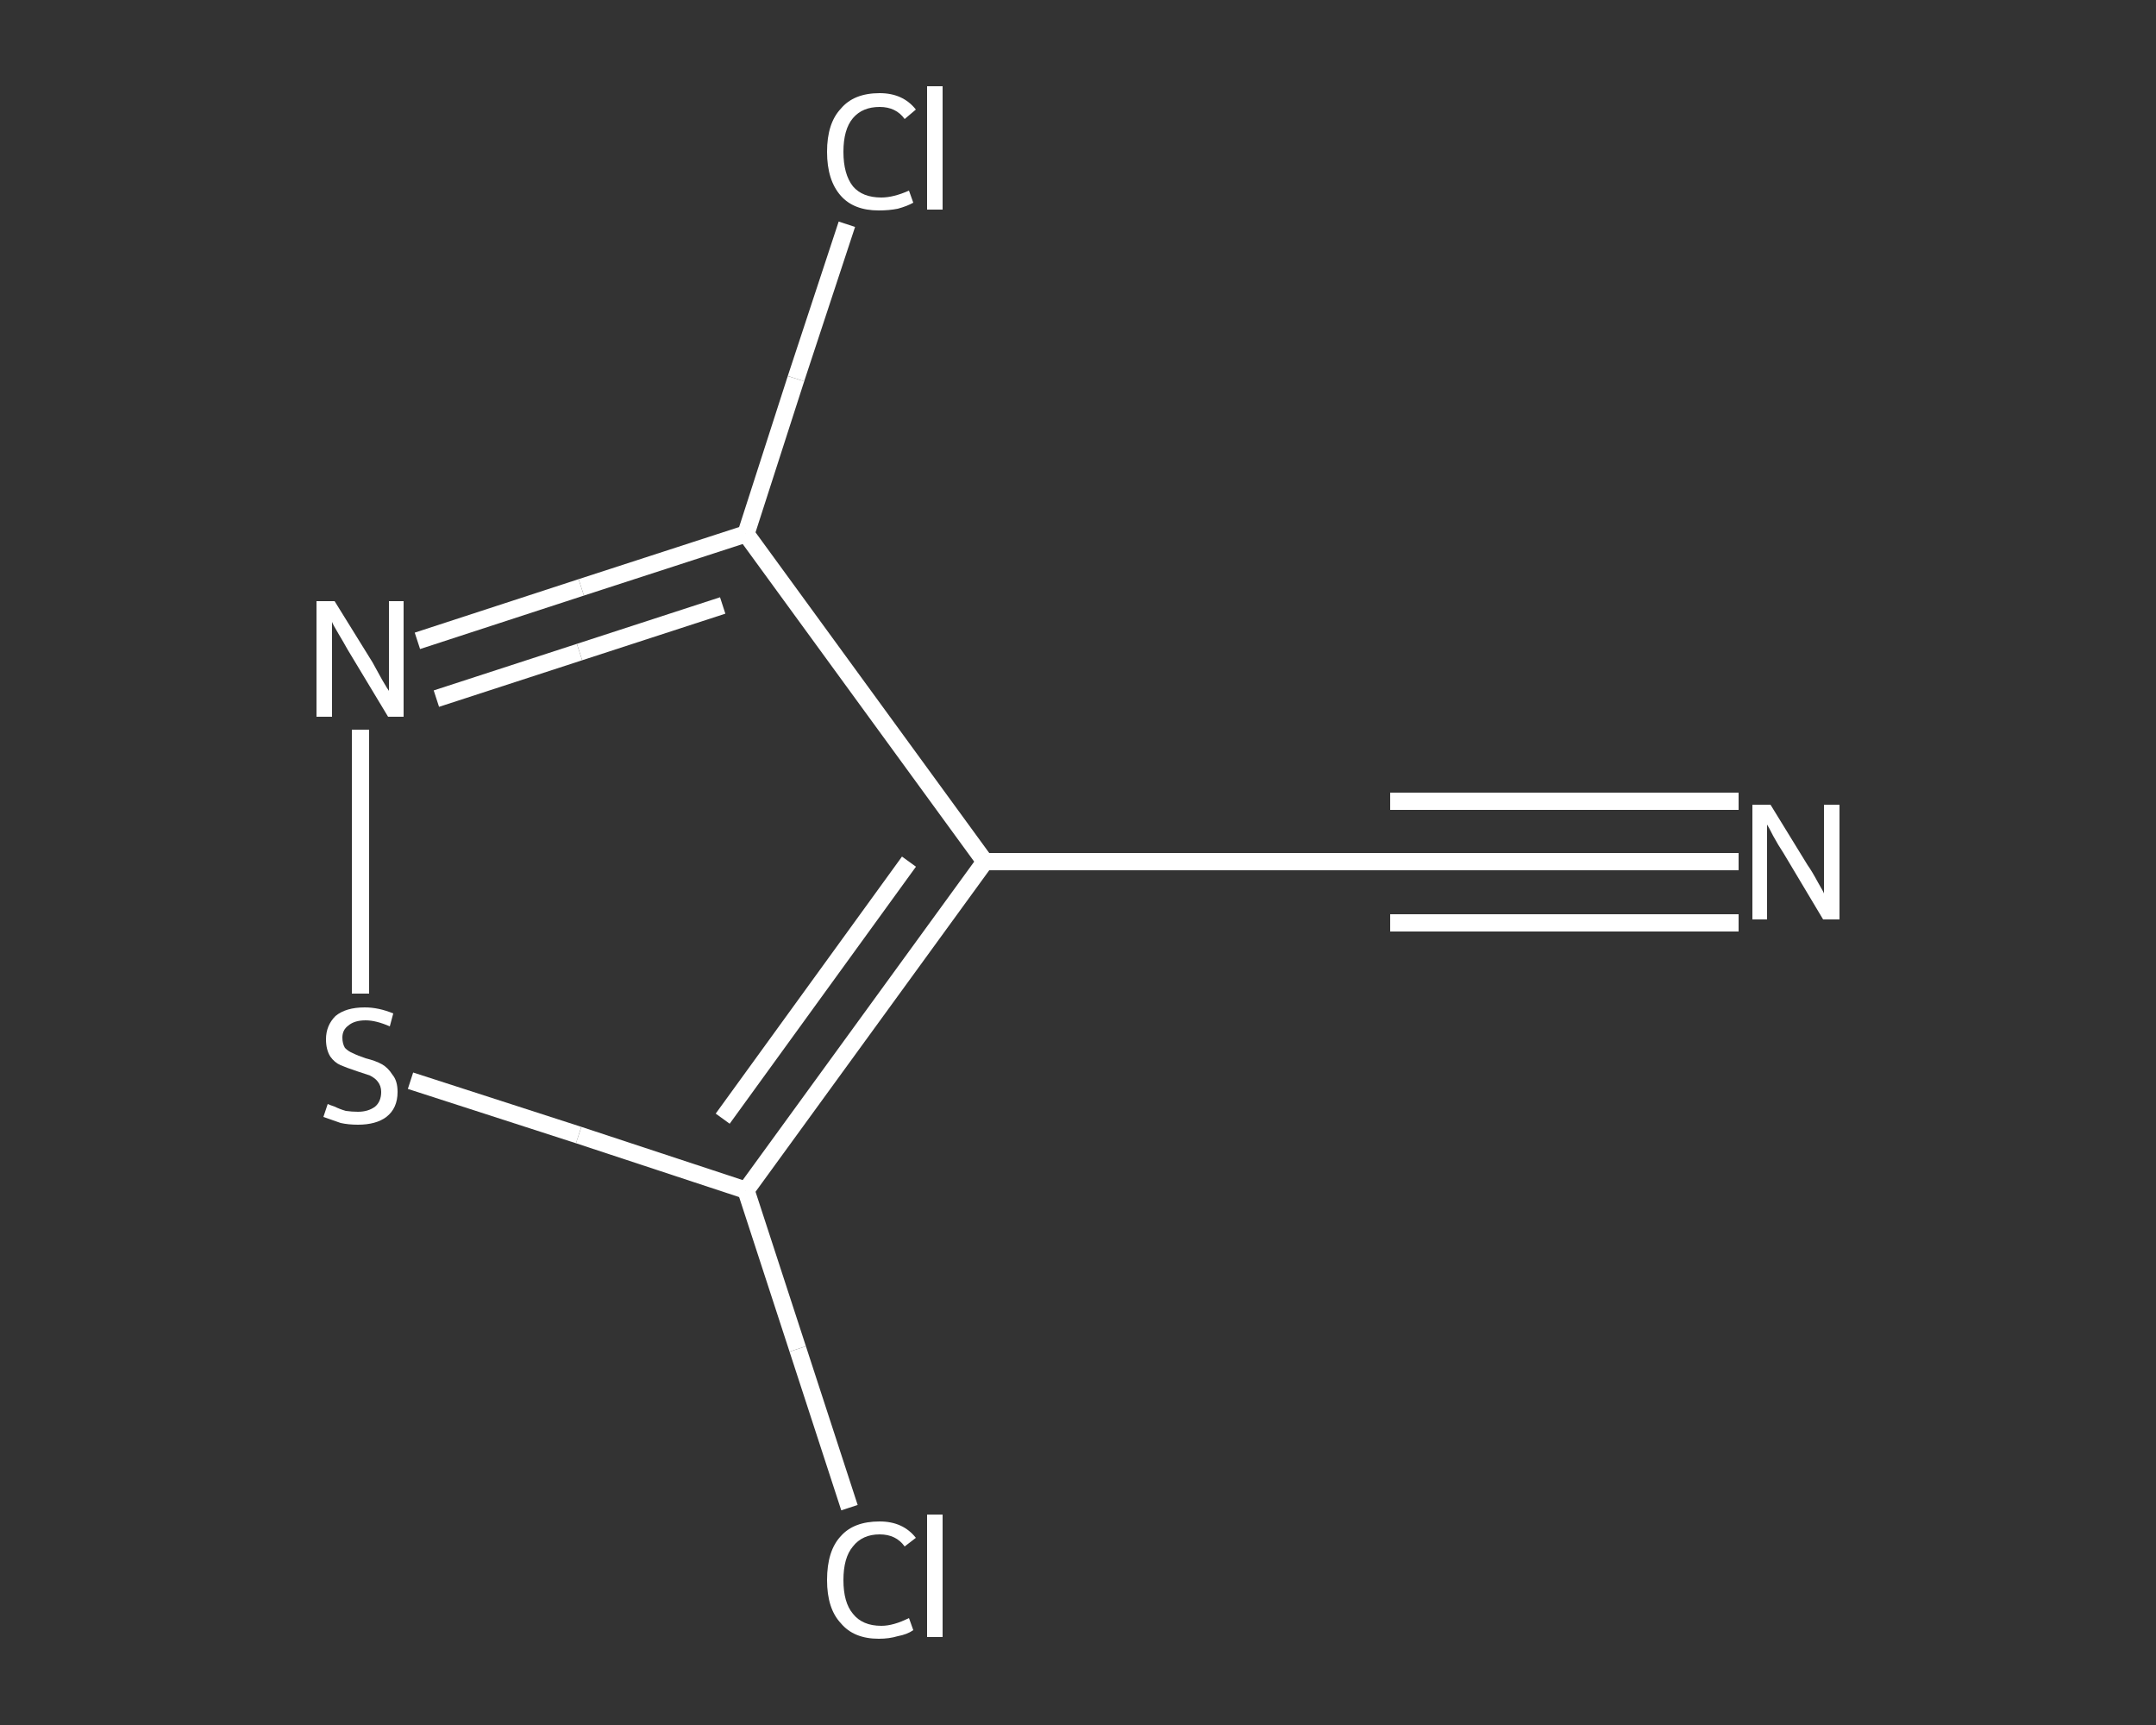 <?xml version='1.0' encoding='iso-8859-1'?>
<svg version='1.1' baseProfile='full'
              xmlns='http://www.w3.org/2000/svg'
                      xmlns:rdkit='http://www.rdkit.org/xml'
                      xmlns:xlink='http://www.w3.org/1999/xlink'
                  xml:space='preserve'
width='250px' height='200px' viewBox='0 0 250 200'>
<rect x="0" y="0" width="250" height="200" fill="#333333" stroke="none"/>
<!-- END OF HEADER -->
<rect style='opacity:1.0;fill:transparent;stroke:none' width='250.0' height='200.0' x='0.0' y='0.0'> </rect>
<path class='bond-0 atom-0 atom-1' d='M 201.6,99.9 L 181.4,99.9' style='fill:none;fill-rule:evenodd;stroke:#FFFFFF;stroke-width:2.0px;stroke-linecap:butt;stroke-linejoin:miter;stroke-opacity:1' />
<path class='bond-0 atom-0 atom-1' d='M 181.4,99.9 L 161.2,99.9' style='fill:none;fill-rule:evenodd;stroke:#FFFFFF;stroke-width:2.0px;stroke-linecap:butt;stroke-linejoin:miter;stroke-opacity:1' />
<path class='bond-0 atom-0 atom-1' d='M 201.6,107.0 L 181.4,107.0' style='fill:none;fill-rule:evenodd;stroke:#FFFFFF;stroke-width:2.0px;stroke-linecap:butt;stroke-linejoin:miter;stroke-opacity:1' />
<path class='bond-0 atom-0 atom-1' d='M 181.4,107.0 L 161.2,107.0' style='fill:none;fill-rule:evenodd;stroke:#FFFFFF;stroke-width:2.0px;stroke-linecap:butt;stroke-linejoin:miter;stroke-opacity:1' />
<path class='bond-0 atom-0 atom-1' d='M 201.6,92.9 L 181.4,92.9' style='fill:none;fill-rule:evenodd;stroke:#FFFFFF;stroke-width:2.0px;stroke-linecap:butt;stroke-linejoin:miter;stroke-opacity:1' />
<path class='bond-0 atom-0 atom-1' d='M 181.4,92.9 L 161.2,92.9' style='fill:none;fill-rule:evenodd;stroke:#FFFFFF;stroke-width:2.0px;stroke-linecap:butt;stroke-linejoin:miter;stroke-opacity:1' />
<path class='bond-1 atom-1 atom-2' d='M 161.2,99.9 L 114.2,99.9' style='fill:none;fill-rule:evenodd;stroke:#FFFFFF;stroke-width:2.0px;stroke-linecap:butt;stroke-linejoin:miter;stroke-opacity:1' />
<path class='bond-2 atom-2 atom-3' d='M 114.2,99.9 L 86.5,61.9' style='fill:none;fill-rule:evenodd;stroke:#FFFFFF;stroke-width:2.0px;stroke-linecap:butt;stroke-linejoin:miter;stroke-opacity:1' />
<path class='bond-3 atom-3 atom-4' d='M 86.5,61.9 L 92.3,43.9' style='fill:none;fill-rule:evenodd;stroke:#FFFFFF;stroke-width:2.0px;stroke-linecap:butt;stroke-linejoin:miter;stroke-opacity:1' />
<path class='bond-3 atom-3 atom-4' d='M 92.3,43.9 L 98.2,26.0' style='fill:none;fill-rule:evenodd;stroke:#FFFFFF;stroke-width:2.0px;stroke-linecap:butt;stroke-linejoin:miter;stroke-opacity:1' />
<path class='bond-4 atom-3 atom-5' d='M 86.5,61.9 L 67.4,68.1' style='fill:none;fill-rule:evenodd;stroke:#FFFFFF;stroke-width:2.0px;stroke-linecap:butt;stroke-linejoin:miter;stroke-opacity:1' />
<path class='bond-4 atom-3 atom-5' d='M 67.4,68.1 L 48.4,74.3' style='fill:none;fill-rule:evenodd;stroke:#FFFFFF;stroke-width:2.0px;stroke-linecap:butt;stroke-linejoin:miter;stroke-opacity:1' />
<path class='bond-4 atom-3 atom-5' d='M 83.8,70.2 L 67.2,75.6' style='fill:none;fill-rule:evenodd;stroke:#FFFFFF;stroke-width:2.0px;stroke-linecap:butt;stroke-linejoin:miter;stroke-opacity:1' />
<path class='bond-4 atom-3 atom-5' d='M 67.2,75.6 L 50.6,81.0' style='fill:none;fill-rule:evenodd;stroke:#FFFFFF;stroke-width:2.0px;stroke-linecap:butt;stroke-linejoin:miter;stroke-opacity:1' />
<path class='bond-5 atom-5 atom-6' d='M 41.8,84.6 L 41.8,99.9' style='fill:none;fill-rule:evenodd;stroke:#FFFFFF;stroke-width:2.0px;stroke-linecap:butt;stroke-linejoin:miter;stroke-opacity:1' />
<path class='bond-5 atom-5 atom-6' d='M 41.8,99.9 L 41.8,115.2' style='fill:none;fill-rule:evenodd;stroke:#FFFFFF;stroke-width:2.0px;stroke-linecap:butt;stroke-linejoin:miter;stroke-opacity:1' />
<path class='bond-6 atom-6 atom-7' d='M 47.6,125.3 L 67.1,131.6' style='fill:none;fill-rule:evenodd;stroke:#FFFFFF;stroke-width:2.0px;stroke-linecap:butt;stroke-linejoin:miter;stroke-opacity:1' />
<path class='bond-6 atom-6 atom-7' d='M 67.1,131.6 L 86.5,138.0' style='fill:none;fill-rule:evenodd;stroke:#FFFFFF;stroke-width:2.0px;stroke-linecap:butt;stroke-linejoin:miter;stroke-opacity:1' />
<path class='bond-7 atom-7 atom-8' d='M 86.5,138.0 L 92.5,156.4' style='fill:none;fill-rule:evenodd;stroke:#FFFFFF;stroke-width:2.0px;stroke-linecap:butt;stroke-linejoin:miter;stroke-opacity:1' />
<path class='bond-7 atom-7 atom-8' d='M 92.5,156.4 L 98.5,174.8' style='fill:none;fill-rule:evenodd;stroke:#FFFFFF;stroke-width:2.0px;stroke-linecap:butt;stroke-linejoin:miter;stroke-opacity:1' />
<path class='bond-8 atom-7 atom-2' d='M 86.5,138.0 L 114.2,99.9' style='fill:none;fill-rule:evenodd;stroke:#FFFFFF;stroke-width:2.0px;stroke-linecap:butt;stroke-linejoin:miter;stroke-opacity:1' />
<path class='bond-8 atom-7 atom-2' d='M 83.8,129.7 L 105.4,99.9' style='fill:none;fill-rule:evenodd;stroke:#FFFFFF;stroke-width:2.0px;stroke-linecap:butt;stroke-linejoin:miter;stroke-opacity:1' />
<path d='M 162.2,99.9 L 161.2,99.9 L 158.8,99.9' style='fill:none;stroke:#FFFFFF;stroke-width:2.0px;stroke-linecap:butt;stroke-linejoin:miter;stroke-opacity:1;' />
<path class='atom-0' d='M 205.3 93.3
L 209.6 100.3
Q 210.1 101.0, 210.8 102.3
Q 211.5 103.5, 211.5 103.6
L 211.5 93.3
L 213.3 93.3
L 213.3 106.6
L 211.4 106.6
L 206.8 98.9
Q 206.2 98.0, 205.6 96.9
Q 205.1 95.9, 204.9 95.6
L 204.9 106.6
L 203.2 106.6
L 203.2 93.3
L 205.3 93.3
' fill='#FFFFFF'/>
<path class='atom-4' d='M 95.9 17.6
Q 95.9 14.3, 97.5 12.6
Q 99.0 10.8, 102.0 10.8
Q 104.7 10.8, 106.2 12.7
L 104.9 13.8
Q 103.9 12.4, 102.0 12.4
Q 100.0 12.4, 98.9 13.7
Q 97.8 15.0, 97.8 17.6
Q 97.8 20.2, 98.9 21.6
Q 100.0 22.9, 102.2 22.9
Q 103.6 22.9, 105.4 22.1
L 105.9 23.5
Q 105.2 23.9, 104.1 24.2
Q 103.1 24.4, 101.9 24.4
Q 99.0 24.4, 97.5 22.7
Q 95.9 20.9, 95.9 17.6
' fill='#FFFFFF'/>
<path class='atom-4' d='M 107.5 10.0
L 109.3 10.0
L 109.3 24.3
L 107.5 24.3
L 107.5 10.0
' fill='#FFFFFF'/>
<path class='atom-5' d='M 38.8 69.7
L 43.2 76.8
Q 43.6 77.5, 44.3 78.8
Q 45.0 80.0, 45.1 80.1
L 45.1 69.7
L 46.8 69.7
L 46.8 83.1
L 45.0 83.1
L 40.3 75.3
Q 39.8 74.4, 39.2 73.4
Q 38.6 72.4, 38.5 72.1
L 38.5 83.1
L 36.7 83.1
L 36.7 69.7
L 38.8 69.7
' fill='#FFFFFF'/>
<path class='atom-6' d='M 38.0 128.0
Q 38.2 128.1, 38.8 128.3
Q 39.4 128.6, 40.1 128.8
Q 40.8 128.9, 41.5 128.9
Q 42.7 128.9, 43.5 128.3
Q 44.2 127.7, 44.2 126.6
Q 44.2 125.9, 43.8 125.4
Q 43.5 125.0, 42.9 124.7
Q 42.3 124.5, 41.4 124.2
Q 40.2 123.8, 39.5 123.5
Q 38.8 123.2, 38.3 122.5
Q 37.8 121.7, 37.8 120.5
Q 37.8 118.9, 38.9 117.8
Q 40.1 116.8, 42.3 116.8
Q 43.9 116.8, 45.6 117.5
L 45.2 119.0
Q 43.6 118.3, 42.4 118.3
Q 41.1 118.3, 40.4 118.9
Q 39.7 119.4, 39.7 120.3
Q 39.7 121.0, 40.0 121.5
Q 40.4 121.9, 40.9 122.1
Q 41.5 122.4, 42.4 122.7
Q 43.6 123.0, 44.3 123.4
Q 45.0 123.8, 45.5 124.6
Q 46.1 125.3, 46.1 126.6
Q 46.1 128.5, 44.8 129.5
Q 43.6 130.4, 41.5 130.4
Q 40.4 130.4, 39.5 130.2
Q 38.6 129.9, 37.5 129.5
L 38.0 128.0
' fill='#FFFFFF'/>
<path class='atom-8' d='M 95.9 183.2
Q 95.9 179.8, 97.5 178.1
Q 99.0 176.4, 102.0 176.4
Q 104.7 176.4, 106.2 178.3
L 104.9 179.3
Q 103.9 177.9, 102.0 177.9
Q 100.0 177.9, 98.9 179.3
Q 97.8 180.6, 97.8 183.2
Q 97.8 185.8, 98.9 187.1
Q 100.0 188.5, 102.2 188.5
Q 103.6 188.5, 105.4 187.6
L 105.9 189.0
Q 105.2 189.5, 104.1 189.7
Q 103.1 190.0, 101.9 190.0
Q 99.0 190.0, 97.5 188.2
Q 95.9 186.5, 95.9 183.2
' fill='#FFFFFF'/>
<path class='atom-8' d='M 107.5 175.6
L 109.3 175.6
L 109.3 189.8
L 107.5 189.8
L 107.5 175.6
' fill='#FFFFFF'/>
</svg>
